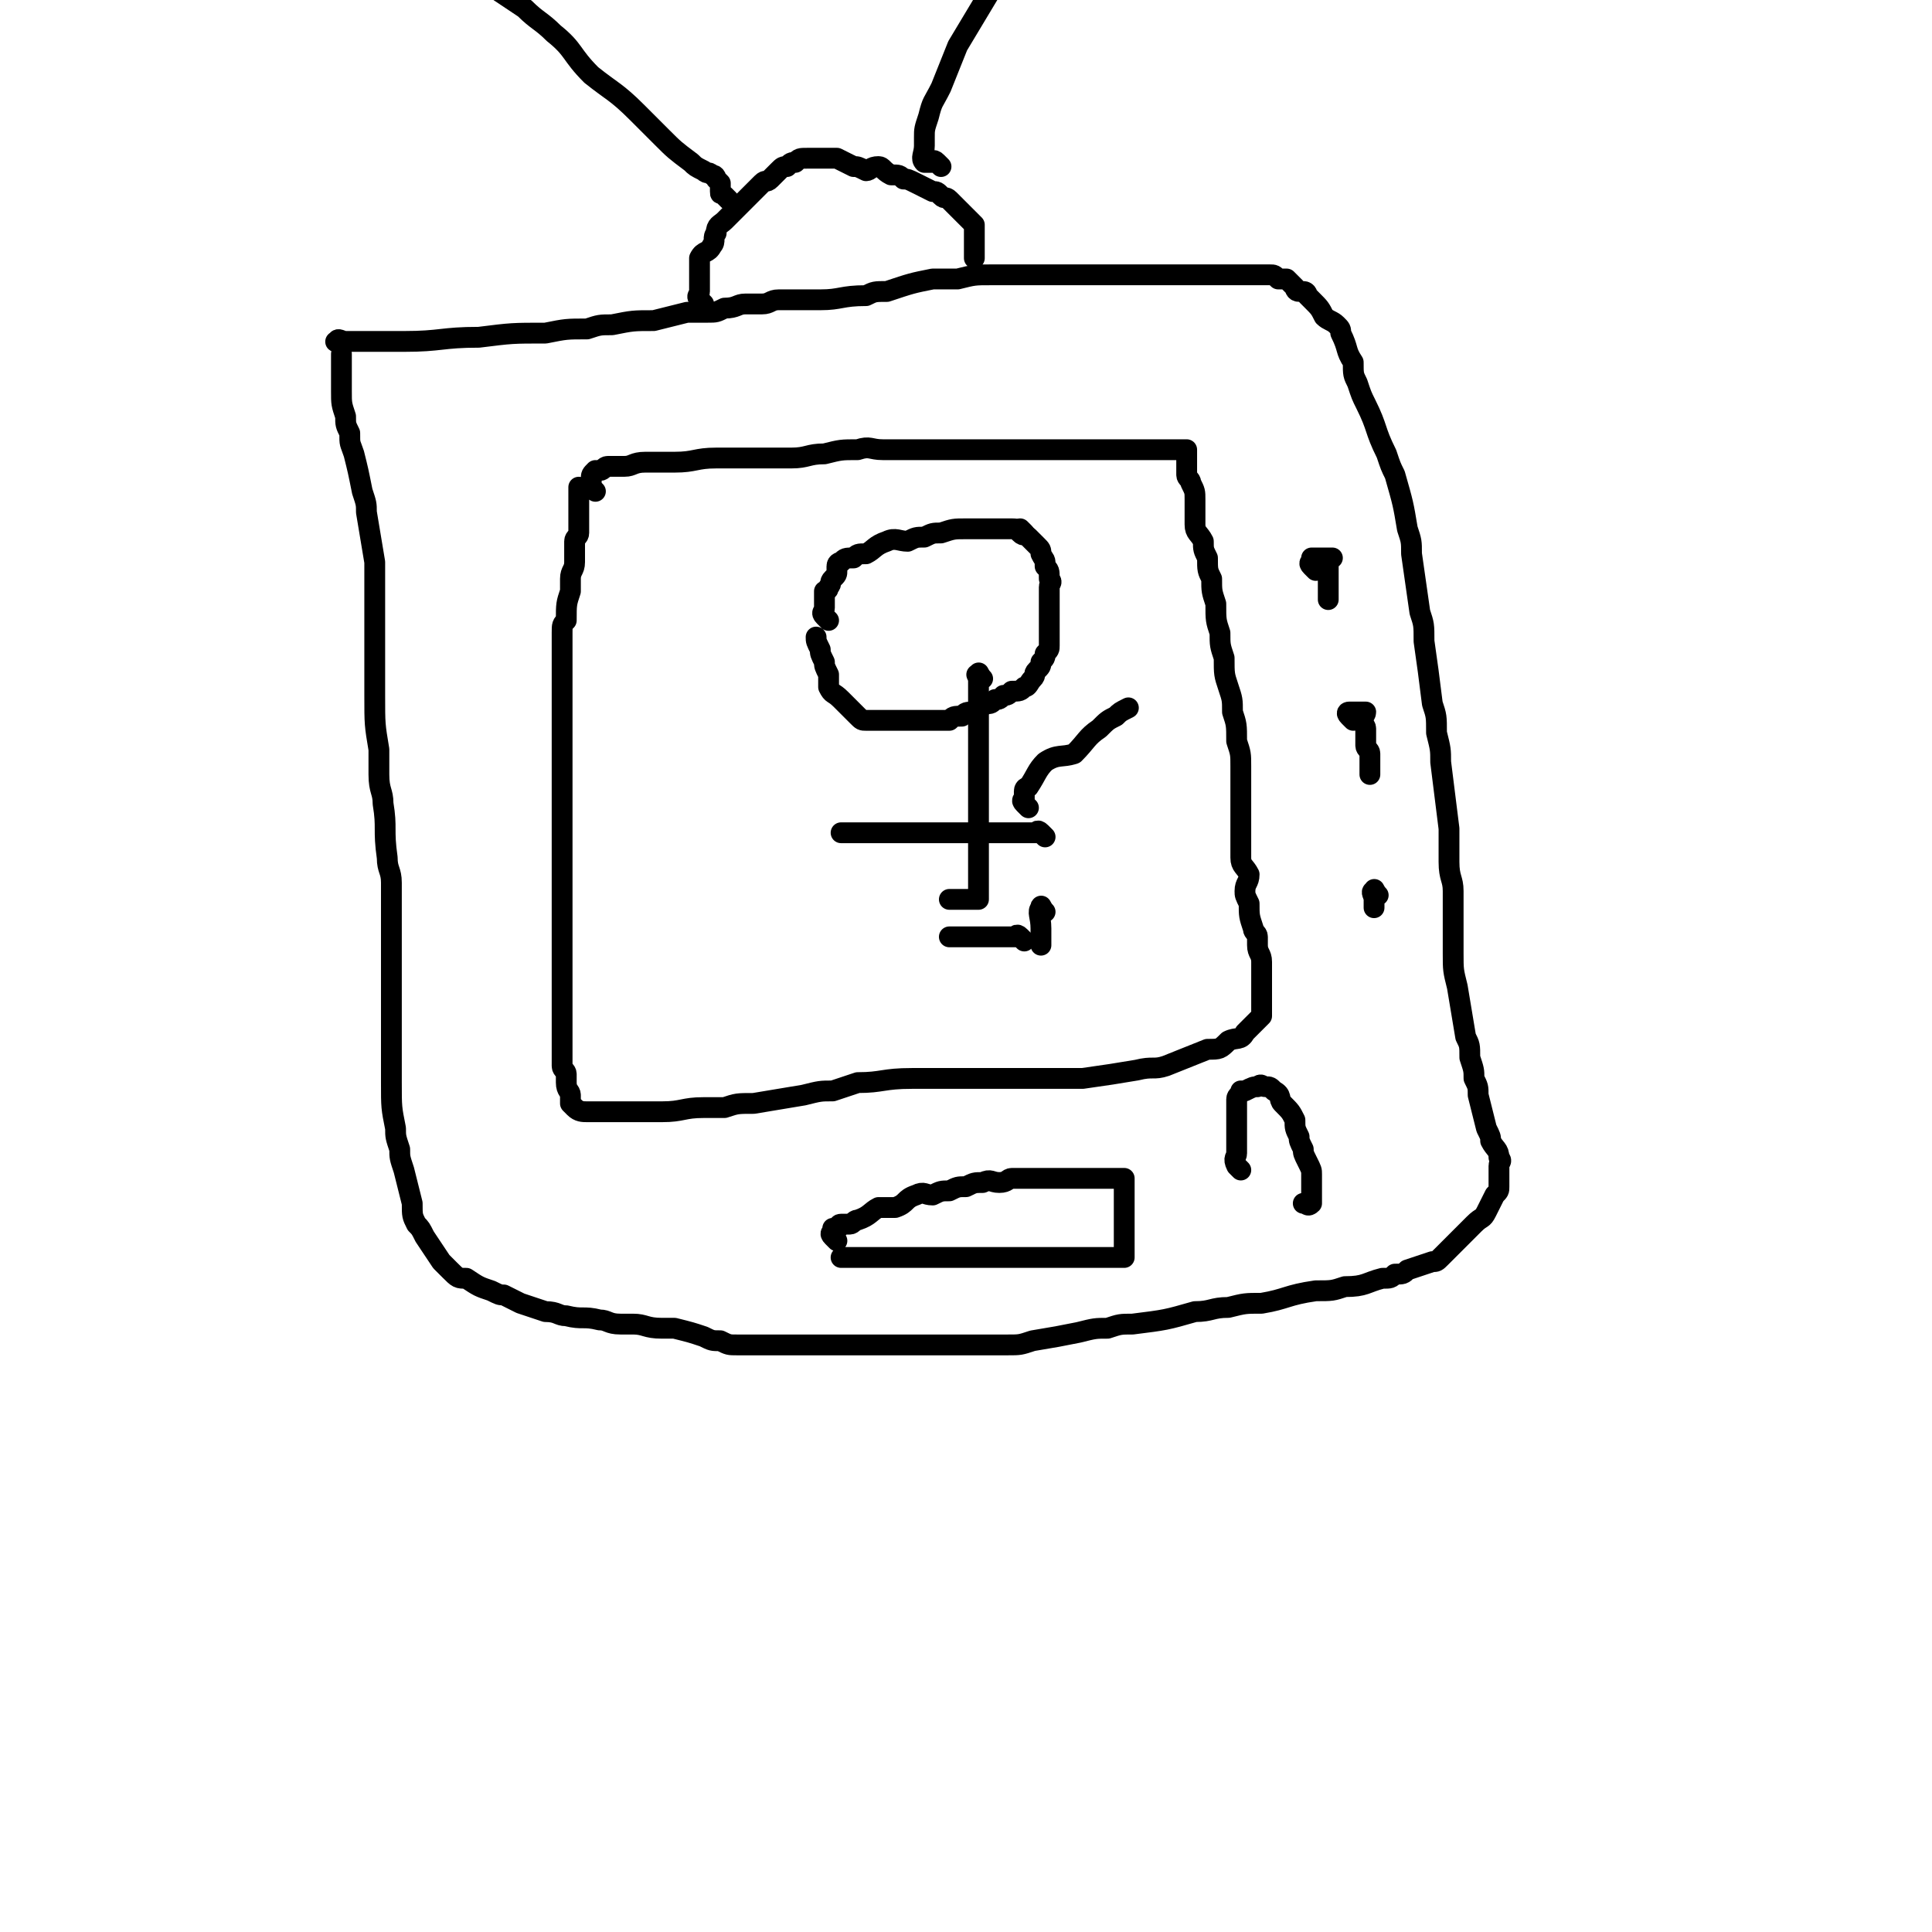 <svg viewBox='0 0 464 464' version='1.1' xmlns='http://www.w3.org/2000/svg' xmlns:xlink='http://www.w3.org/1999/xlink'><g fill='none' stroke='#000000' stroke-width='5' stroke-linecap='round' stroke-linejoin='round'><path d='M246,128c-1,-1 -1,-1 -1,-1 '/><path d='M143,118c-1,-1 -1,-1 -1,-1 -1,-1 0,-1 0,-1 0,-1 0,-1 0,-1 0,-1 0,-1 1,-2 0,0 0,0 1,0 1,0 1,-1 2,-1 2,0 2,0 4,0 2,0 2,-1 5,-1 4,0 4,0 7,0 5,0 5,-1 10,-1 5,0 5,0 9,0 5,0 5,0 9,0 4,0 4,-1 8,-1 4,-1 4,-1 8,-1 3,-1 3,0 6,0 3,0 3,0 6,0 2,0 2,0 4,0 3,0 3,0 5,0 2,0 2,0 4,0 2,0 2,0 4,0 3,0 3,0 5,0 1,0 1,0 3,0 2,0 2,0 4,0 2,0 2,0 3,0 2,0 2,0 4,0 1,0 1,0 3,0 1,0 1,0 2,0 1,0 1,0 2,0 1,0 1,0 2,0 1,0 1,0 2,0 1,0 1,0 2,0 1,0 1,0 2,0 1,0 1,0 2,0 0,0 0,0 1,0 0,0 0,0 1,0 1,0 1,0 2,0 1,0 1,0 2,0 1,0 1,0 1,0 1,0 1,0 1,0 1,0 1,0 1,0 1,0 1,0 1,0 1,0 1,0 2,0 0,0 0,0 1,0 0,0 0,0 1,0 0,1 0,1 0,2 0,0 0,0 0,1 0,1 0,1 0,1 0,1 0,1 0,2 0,1 1,1 1,2 1,2 1,2 1,4 0,1 0,1 0,3 0,2 0,2 0,3 0,2 1,2 2,4 0,2 0,2 1,4 0,3 0,3 1,5 0,3 0,3 1,6 0,4 0,4 1,7 0,3 0,3 1,6 0,4 0,4 1,7 1,3 1,3 1,6 1,3 1,3 1,7 1,3 1,3 1,6 0,3 0,3 0,6 0,4 0,4 0,7 0,2 0,2 0,5 0,2 0,2 0,4 0,2 1,2 2,4 0,2 -1,2 -1,4 0,1 0,1 1,3 0,3 0,3 1,6 0,1 1,1 1,2 0,1 0,1 0,2 0,2 1,2 1,4 0,1 0,1 0,2 0,1 0,1 0,2 0,3 0,3 0,5 0,1 0,1 0,2 0,1 0,1 0,2 -2,2 -2,2 -4,4 -1,2 -2,1 -4,2 -2,2 -2,2 -5,2 -5,2 -5,2 -10,4 -3,1 -3,0 -7,1 -6,1 -6,1 -13,2 -3,0 -4,0 -7,0 -3,0 -3,0 -6,0 -7,0 -7,0 -14,0 -4,0 -4,0 -8,0 -3,0 -3,0 -6,0 -7,0 -7,1 -13,1 -3,1 -3,1 -6,2 -3,0 -3,0 -7,1 -6,1 -6,1 -12,2 -4,0 -4,0 -7,1 -3,0 -3,0 -5,0 -5,0 -5,1 -10,1 -2,0 -2,0 -4,0 -2,0 -2,0 -4,0 -4,0 -4,0 -7,0 -1,0 -1,0 -2,0 -1,0 -1,0 -1,0 -1,0 -2,0 -3,-1 0,0 0,0 -1,-1 0,0 0,0 0,-1 0,0 0,0 0,-1 0,-1 -1,-1 -1,-3 0,-1 0,-1 0,-2 0,-1 -1,-1 -1,-2 0,-2 0,-2 0,-4 0,-2 0,-2 0,-3 0,-2 0,-2 0,-4 0,-4 0,-4 0,-8 0,-3 0,-3 0,-5 0,-4 0,-4 0,-8 0,-3 0,-3 0,-6 0,-3 0,-3 0,-5 0,-5 0,-5 0,-10 0,-2 0,-2 0,-4 0,-3 0,-3 0,-6 0,-4 0,-4 0,-8 0,-2 0,-2 0,-5 0,-2 0,-2 0,-4 0,-4 0,-4 0,-8 0,-2 0,-2 0,-4 0,-3 0,-3 0,-5 0,-3 0,-3 0,-7 0,-2 0,-2 1,-3 0,-4 0,-4 1,-7 0,-2 0,-2 0,-3 0,-2 1,-2 1,-4 0,-2 0,-2 0,-5 0,-1 1,-1 1,-2 0,-1 0,-1 0,-2 0,-1 0,-1 0,-2 0,-2 0,-2 0,-3 0,-1 0,-1 0,-1 0,-1 0,-1 0,-1 0,-1 0,-1 0,-2 '/><path d='M82,83c-1,-1 -2,-1 -1,-1 0,-1 1,0 2,0 2,0 2,0 4,0 5,0 5,0 10,0 9,0 9,-1 18,-1 8,-1 8,-1 16,-1 5,-1 5,-1 10,-1 3,-1 3,-1 6,-1 5,-1 5,-1 10,-1 4,-1 4,-1 8,-2 3,0 3,0 5,0 2,0 2,0 4,-1 3,0 3,-1 5,-1 2,0 2,0 4,0 2,0 2,-1 4,-1 2,0 2,0 4,0 3,0 3,0 6,0 5,0 5,-1 11,-1 2,-1 2,-1 5,-1 6,-2 6,-2 11,-3 3,0 3,0 6,0 4,-1 4,-1 8,-1 4,0 4,0 7,0 3,0 3,0 6,0 3,0 3,0 5,0 4,0 4,0 7,0 3,0 3,0 6,0 3,0 3,0 5,0 3,0 3,0 6,0 2,0 2,0 4,0 2,0 2,0 4,0 2,0 2,0 4,0 2,0 2,0 3,0 2,0 2,0 3,0 2,0 2,0 3,0 1,0 1,0 2,0 1,0 1,0 2,0 1,0 1,0 2,1 1,0 1,0 2,0 0,0 0,0 1,1 0,0 0,0 1,1 0,0 0,1 1,1 0,0 1,0 1,0 1,0 1,1 1,1 1,1 1,1 1,1 2,2 2,2 3,4 1,1 2,1 3,2 1,1 1,1 1,2 2,4 1,4 3,7 0,3 0,3 1,5 1,3 1,3 2,5 3,6 2,6 5,12 1,3 1,3 2,5 2,7 2,7 3,13 1,3 1,3 1,6 1,7 1,7 2,14 1,3 1,3 1,7 1,7 1,7 2,15 1,3 1,3 1,7 1,4 1,4 1,7 1,8 1,8 2,16 0,4 0,4 0,8 0,4 1,4 1,7 0,8 0,8 0,15 0,4 0,4 1,8 1,6 1,6 2,12 1,2 1,2 1,5 1,3 1,3 1,5 1,2 1,2 1,4 1,4 1,4 2,8 1,2 1,2 1,3 1,2 2,2 2,4 1,1 0,1 0,2 0,0 0,0 0,1 0,0 0,0 0,1 0,2 0,2 0,3 0,1 0,1 -1,2 -1,2 -1,2 -2,4 -1,2 -1,1 -3,3 -1,1 -1,1 -2,2 -2,2 -2,2 -4,4 -1,1 -1,1 -2,2 -1,1 -1,1 -2,1 -3,1 -3,1 -6,2 -1,1 -1,1 -3,1 -1,1 -1,1 -3,1 -4,1 -4,2 -9,2 -3,1 -3,1 -7,1 -7,1 -7,2 -13,3 -4,0 -4,0 -8,1 -4,0 -4,1 -8,1 -7,2 -7,2 -15,3 -3,0 -3,0 -6,1 -3,0 -3,0 -7,1 -5,1 -5,1 -11,2 -3,1 -3,1 -6,1 -2,0 -2,0 -5,0 -6,0 -7,0 -13,0 -3,0 -3,0 -5,0 -3,0 -3,0 -7,0 -6,0 -6,0 -12,0 -2,0 -2,0 -5,0 -2,0 -2,0 -5,0 -4,0 -4,0 -9,0 -2,0 -2,0 -4,0 -2,0 -2,0 -4,-1 -2,0 -2,0 -4,-1 -3,-1 -3,-1 -7,-2 -1,0 -1,0 -3,0 -4,0 -4,-1 -7,-1 -2,0 -2,0 -3,0 -3,0 -3,-1 -5,-1 -4,-1 -4,0 -8,-1 -2,0 -2,-1 -5,-1 -3,-1 -3,-1 -6,-2 -2,-1 -2,-1 -4,-2 -1,0 -1,0 -3,-1 -3,-1 -3,-1 -6,-3 -2,0 -2,0 -4,-2 -1,-1 -1,-1 -2,-2 -2,-3 -2,-3 -4,-6 -1,-2 -1,-2 -2,-3 -1,-2 -1,-2 -1,-5 -1,-4 -1,-4 -2,-8 -1,-3 -1,-3 -1,-5 -1,-3 -1,-3 -1,-5 -1,-5 -1,-5 -1,-11 0,-2 0,-2 0,-5 0,-6 0,-6 0,-12 0,-4 0,-4 0,-8 0,-3 0,-3 0,-7 0,-8 0,-8 0,-16 0,-3 -1,-3 -1,-6 -1,-7 0,-7 -1,-13 0,-3 -1,-3 -1,-7 0,-3 0,-3 0,-6 -1,-6 -1,-6 -1,-13 0,-3 0,-3 0,-6 0,-3 0,-3 0,-6 0,-7 0,-7 0,-13 0,-4 0,-4 0,-7 -1,-6 -1,-6 -2,-12 0,-2 0,-2 -1,-5 -1,-5 -1,-5 -2,-9 -1,-3 -1,-2 -1,-5 -1,-2 -1,-2 -1,-4 -1,-3 -1,-3 -1,-6 0,-1 0,-1 0,-3 0,-1 0,-1 0,-2 0,-2 0,-2 0,-4 '/><path d='M169,73c-1,-1 -1,-1 -1,-1 -1,-1 0,-1 0,-2 0,0 0,-1 0,-1 0,-1 0,-1 0,-1 0,-1 0,-1 0,-1 0,-1 0,-1 0,-1 0,-1 0,-1 0,-1 0,-2 0,-2 0,-3 0,0 0,0 0,0 1,-2 2,-1 3,-3 1,-1 0,-2 1,-3 0,-2 1,-2 2,-3 2,-2 2,-2 4,-4 1,-1 1,-1 3,-3 1,-1 1,-1 2,-2 1,-1 1,0 2,-1 1,-1 1,-1 2,-2 1,-1 1,-1 2,-1 1,-1 1,-1 2,-1 1,-1 1,-1 3,-1 1,0 1,0 2,0 1,0 1,0 3,0 1,0 1,0 2,0 2,1 2,1 4,2 1,0 1,0 3,1 1,0 1,-1 3,-1 1,0 1,1 3,2 2,0 2,0 3,1 1,0 1,0 3,1 2,1 2,1 4,2 1,0 1,0 2,1 1,1 1,0 2,1 1,1 1,1 2,2 1,1 1,1 1,1 1,1 1,1 1,1 1,1 1,1 2,2 0,1 0,1 0,2 0,1 0,1 0,2 0,0 0,0 0,1 0,0 0,0 0,0 0,1 0,1 0,1 0,1 0,1 0,1 0,1 0,1 0,1 '/><path d='M175,48c-1,-1 -1,-1 -1,-1 -1,-1 -1,0 -1,-1 0,0 0,0 0,-1 0,0 0,0 0,-1 0,0 0,0 -1,-1 0,0 0,-1 -1,-1 -1,-1 -1,0 -2,-1 -2,-1 -2,-1 -3,-2 -4,-3 -4,-3 -7,-6 -3,-3 -3,-3 -6,-6 -5,-5 -6,-5 -11,-9 -5,-5 -4,-6 -9,-10 -3,-3 -4,-3 -7,-6 -3,-2 -3,-2 -6,-4 -3,-3 -3,-3 -6,-5 '/><path d='M226,40c-1,-1 -1,-1 -1,-1 -1,-1 -1,0 -1,0 -1,0 -1,0 -1,0 -1,0 -1,0 -1,0 -1,-1 0,-2 0,-4 0,-1 0,-1 0,-2 0,-2 0,-2 1,-5 1,-4 1,-3 3,-7 2,-5 2,-5 4,-10 3,-5 3,-5 6,-10 3,-5 3,-5 6,-10 2,-3 2,-3 3,-5 2,-2 2,-2 3,-5 '/><path d='M316,137c-1,-1 -1,-1 -1,-1 -1,-1 0,-1 0,-1 0,-1 0,-1 0,-1 0,0 1,0 1,0 1,0 1,0 2,0 0,0 0,0 1,0 0,0 0,0 1,0 0,0 -1,0 -1,1 0,1 0,1 0,1 0,1 0,1 0,1 0,1 0,1 0,1 0,1 0,1 0,1 0,1 0,1 0,1 0,1 0,1 0,1 0,1 0,1 0,1 0,1 0,1 0,1 0,1 0,1 0,1 '/><path d='M325,173c-1,-1 -1,-1 -1,-1 -1,-1 0,-1 0,-1 1,0 1,0 1,0 1,0 1,0 2,0 0,0 0,0 1,0 0,1 -1,1 -1,2 0,1 1,1 1,2 0,1 0,1 0,2 0,1 0,1 0,2 0,1 1,1 1,2 0,1 0,1 0,2 0,1 0,1 0,1 0,1 0,1 0,1 0,1 0,1 0,1 '/><path d='M331,215c-1,-1 -1,-2 -1,-1 -1,0 0,1 0,2 0,1 0,1 0,1 0,1 0,1 0,1 '/><path d='M201,298c-1,-1 -1,-1 -1,-1 -1,-1 0,-1 0,-1 0,-1 0,-1 0,-1 0,0 1,0 1,0 1,0 0,-1 1,-1 1,0 1,0 2,0 1,0 1,-1 2,-1 3,-1 3,-2 5,-3 2,0 2,0 4,0 3,-1 2,-2 5,-3 2,-1 2,0 4,0 2,-1 2,-1 4,-1 2,-1 2,-1 4,-1 2,-1 2,-1 4,-1 2,-1 2,0 4,0 2,0 2,-1 3,-1 2,0 2,0 3,0 2,0 2,0 4,0 1,0 1,0 3,0 1,0 1,0 2,0 1,0 1,0 2,0 1,0 1,0 2,0 1,0 1,0 1,0 1,0 1,0 1,0 1,0 1,0 1,0 1,0 1,0 1,0 1,0 1,0 1,0 1,0 1,0 1,0 1,0 1,0 1,0 1,0 1,0 1,0 1,0 1,0 2,0 0,0 0,0 1,0 0,0 0,0 0,0 0,0 0,1 0,1 0,1 0,1 0,2 0,1 0,1 0,2 0,1 0,1 0,2 0,1 0,1 0,2 0,2 0,2 0,3 0,0 0,0 0,1 0,0 0,0 0,1 0,0 0,0 0,1 0,1 0,1 0,1 0,1 0,1 0,1 0,1 0,1 0,1 0,1 0,1 0,1 -1,0 -1,0 -2,0 -1,0 -1,0 -2,0 -1,0 -1,0 -3,0 -2,0 -2,0 -3,0 -2,0 -2,0 -5,0 -2,0 -2,0 -5,0 -3,0 -3,0 -5,0 -4,0 -4,0 -7,0 -2,0 -2,0 -5,0 -3,0 -3,0 -6,0 -4,0 -4,0 -7,0 -2,0 -2,0 -4,0 -3,0 -3,0 -5,0 -2,0 -2,0 -4,0 -2,0 -2,0 -3,0 -1,0 -1,0 -2,0 '/><path d='M298,281c-1,-1 -1,-1 -1,-1 -1,-2 0,-2 0,-3 0,-1 0,-2 0,-3 0,-2 0,-2 0,-3 0,-2 0,-2 0,-3 0,-2 0,-2 0,-4 0,-1 1,-1 1,-2 1,0 1,0 1,0 2,-1 2,-1 3,-1 1,-1 1,0 2,0 1,0 1,0 2,1 2,1 1,2 2,3 2,2 2,2 3,4 0,2 0,2 1,4 0,1 0,1 1,3 0,1 0,1 1,3 1,2 1,2 1,3 0,1 0,1 0,2 0,1 0,1 0,2 0,1 0,1 0,3 0,0 0,0 0,0 -1,1 -1,0 -2,0 '/><path d='M199,149c-1,-1 -1,-1 -1,-1 -1,-1 0,-1 0,-2 0,-1 0,-1 0,-2 0,-1 0,-1 0,-2 0,0 1,0 1,-1 1,-1 0,-1 1,-2 1,-1 1,-1 1,-2 0,-1 0,-1 0,-1 0,-1 1,-1 1,-1 1,-1 1,-1 3,-1 1,-1 1,-1 3,-1 2,-1 2,-2 5,-3 2,-1 3,0 5,0 2,-1 2,-1 4,-1 2,-1 2,-1 4,-1 3,-1 3,-1 6,-1 2,0 2,0 4,0 2,0 2,0 4,0 1,0 1,0 3,0 1,0 1,0 2,1 1,1 1,0 2,1 1,1 1,1 2,2 1,1 1,1 1,2 1,2 1,1 1,3 1,1 1,1 1,3 1,1 0,1 0,2 0,1 0,1 0,2 0,1 0,1 0,2 0,2 0,2 0,4 0,2 0,2 0,3 0,1 0,1 0,3 0,1 0,1 -1,2 0,1 0,1 -1,2 0,1 0,1 -1,2 -1,1 0,1 -1,2 -1,1 -1,2 -2,2 -1,1 -1,1 -3,1 -1,1 -1,1 -2,1 -1,1 -1,1 -2,1 -1,1 -1,1 -2,1 -2,1 -2,1 -3,2 -2,0 -2,0 -3,1 -2,0 -2,0 -3,1 -2,0 -2,0 -4,0 -2,0 -2,0 -3,0 -2,0 -2,0 -4,0 -1,0 -1,0 -3,0 -1,0 -1,0 -3,0 -1,0 -2,0 -3,0 -1,0 -1,0 -2,-1 -1,-1 -1,-1 -2,-2 -1,-1 -1,-1 -2,-2 -2,-2 -2,-1 -3,-3 0,-1 0,-1 0,-3 -1,-2 -1,-2 -1,-3 -1,-2 -1,-2 -1,-3 -1,-2 -1,-2 -1,-3 '/><path d='M236,163c-1,-1 -1,-2 -1,-1 -1,0 0,0 0,1 0,2 0,2 0,3 0,2 0,2 0,3 0,1 0,1 0,3 0,1 0,1 0,3 0,1 0,1 0,3 0,2 0,2 0,4 0,3 0,3 0,5 0,2 0,2 0,4 0,1 0,1 0,3 0,2 0,2 0,3 0,2 0,2 0,3 0,1 0,1 0,2 0,2 0,2 0,4 0,0 0,0 0,1 0,1 0,1 0,2 0,1 0,1 0,2 0,0 0,0 0,1 0,0 0,0 0,1 0,1 0,1 0,1 0,1 0,1 0,1 0,1 0,1 0,1 0,0 0,0 -1,0 -1,0 -1,0 -1,0 -1,0 -1,0 -1,0 -1,0 -1,0 -1,0 -1,0 -1,0 -1,0 -1,0 -1,0 -1,0 -1,0 -1,0 -1,0 '/><path d='M247,194c-1,-1 -1,-1 -1,-1 -1,-1 0,-1 0,-1 0,-1 0,-1 0,-1 0,-1 0,-1 0,-1 0,-1 1,-1 1,-1 2,-3 2,-4 4,-6 3,-2 4,-1 7,-2 3,-3 3,-4 6,-6 2,-2 2,-2 4,-3 1,-1 1,-1 3,-2 '/><path d='M251,201c-1,-1 -1,-1 -1,-1 -1,-1 -1,0 -1,0 -1,0 -1,0 -2,0 -1,0 -1,0 -1,0 -1,0 -1,0 -2,0 -2,0 -2,0 -4,0 -2,0 -2,0 -3,0 -4,0 -4,0 -8,0 -4,0 -4,0 -9,0 -5,0 -5,0 -9,0 -5,0 -5,0 -9,0 '/><path d='M246,226c-1,-1 -1,-1 -1,-1 -1,-1 -1,0 -1,0 -1,0 -1,0 -2,0 -1,0 -1,0 -1,0 -1,0 -1,0 -1,0 -1,0 -1,0 -1,0 -2,0 -2,0 -3,0 -1,0 -1,0 -2,0 -2,0 -2,0 -3,0 -2,0 -2,0 -3,0 '/><path d='M251,219c-1,-1 -1,-2 -1,-1 -1,1 0,2 0,5 0,2 0,2 0,4 '/></g>
</svg>